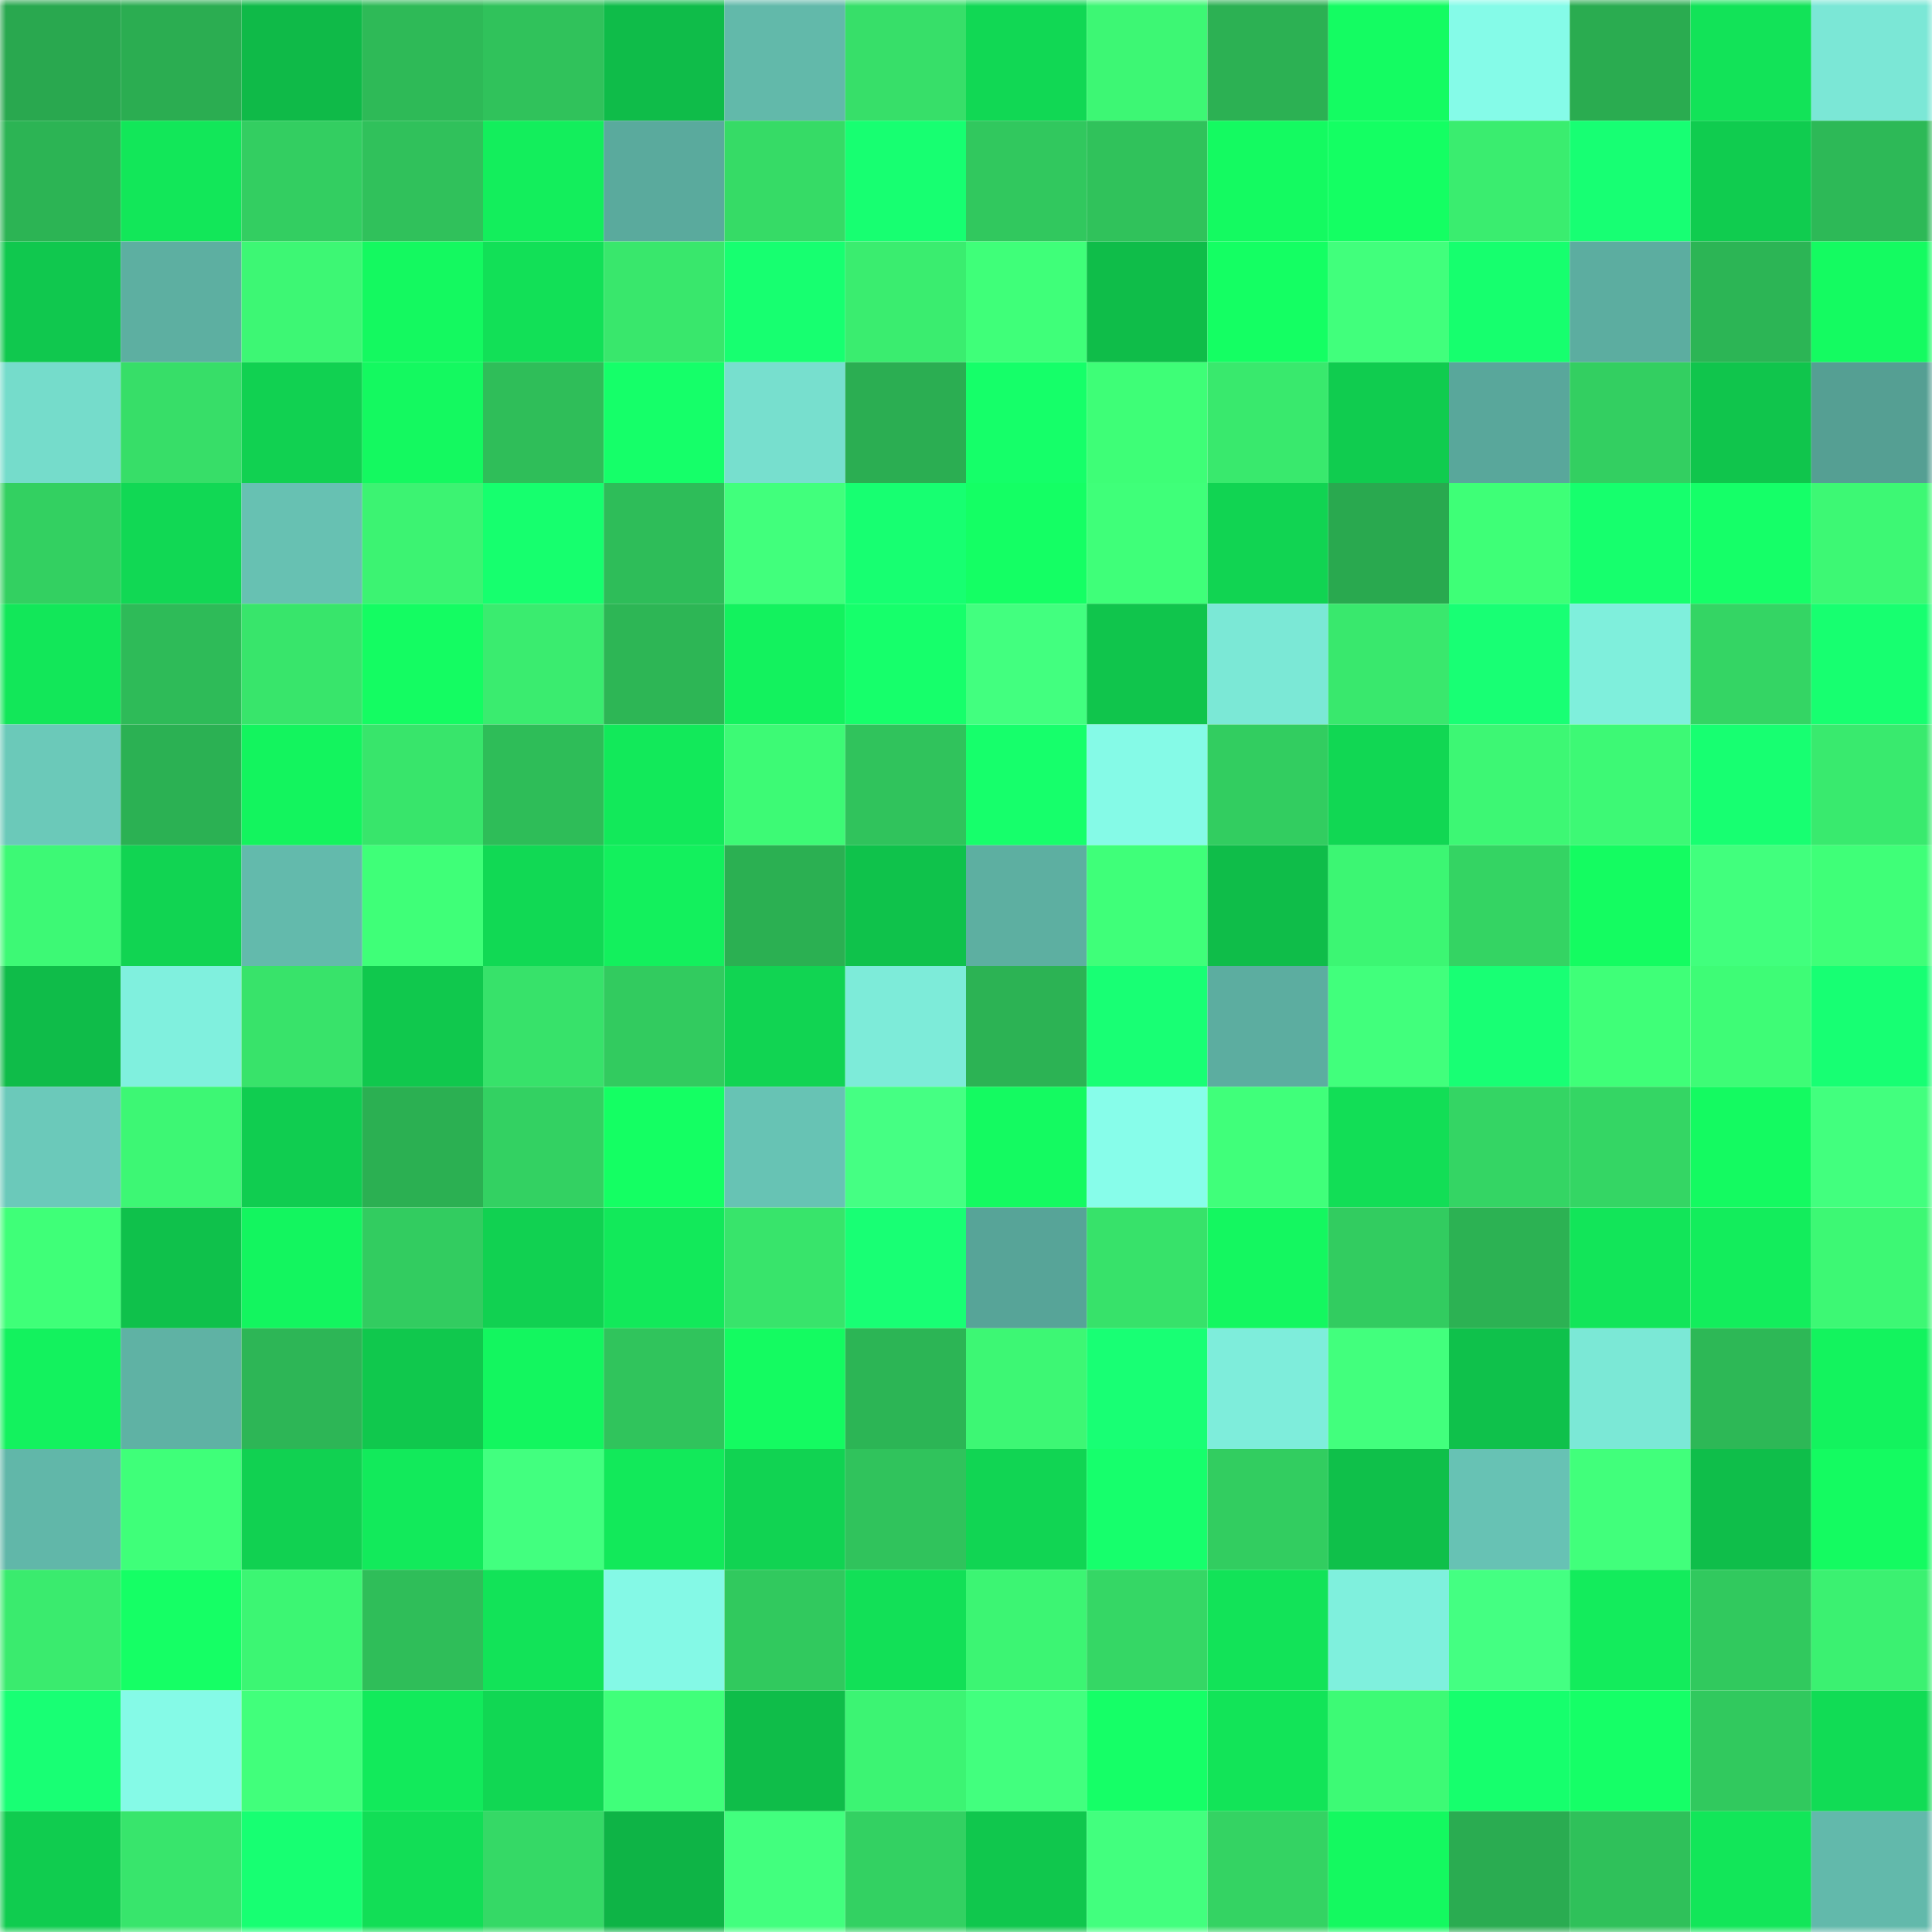 <svg viewBox="0 0 160 160" fill="none" role="img" xmlns="http://www.w3.org/2000/svg" width="240" height="240" name="lens%2Cjunshen.lens"><mask id="1931476999" mask-type="alpha" maskUnits="userSpaceOnUse" x="0" y="0" width="160" height="160"><rect width="160" height="160" fill="#FFFFFF"></rect></mask><g mask="url(#1931476999)"><rect x="0" y="0" width="10" height="10" fill="#29a84f"></rect><rect x="10" y="0" width="10" height="10" fill="#2bad51"></rect><rect x="20" y="0" width="10" height="10" fill="#0fba48"></rect><rect x="30" y="0" width="10" height="10" fill="#2eba57"></rect><rect x="40" y="0" width="10" height="10" fill="#30c25b"></rect><rect x="50" y="0" width="10" height="10" fill="#0fbc49"></rect><rect x="60" y="0" width="10" height="10" fill="#62b9aa"></rect><rect x="70" y="0" width="10" height="10" fill="#37df69"></rect><rect x="80" y="0" width="10" height="10" fill="#11d854"></rect><rect x="90" y="0" width="10" height="10" fill="#3df774"></rect><rect x="100" y="0" width="10" height="10" fill="#2cb153"></rect><rect x="110" y="0" width="10" height="10" fill="#14fc62"></rect><rect x="120" y="0" width="10" height="10" fill="#85fbe8"></rect><rect x="130" y="0" width="10" height="10" fill="#2aac50"></rect><rect x="140" y="0" width="10" height="10" fill="#12e358"></rect><rect x="150" y="0" width="10" height="10" fill="#7be7d6"></rect><rect x="0" y="10" width="10" height="10" fill="#2cb454"></rect><rect x="10" y="10" width="10" height="10" fill="#12e759"></rect><rect x="20" y="10" width="10" height="10" fill="#33ce61"></rect><rect x="30" y="10" width="10" height="10" fill="#30c15b"></rect><rect x="40" y="10" width="10" height="10" fill="#13ee5c"></rect><rect x="50" y="10" width="10" height="10" fill="#5aaa9d"></rect><rect x="60" y="10" width="10" height="10" fill="#36db66"></rect><rect x="70" y="10" width="10" height="10" fill="#17ff71"></rect><rect x="80" y="10" width="10" height="10" fill="#31c85e"></rect><rect x="90" y="10" width="10" height="10" fill="#30c25b"></rect><rect x="100" y="10" width="10" height="10" fill="#14fa61"></rect><rect x="110" y="10" width="10" height="10" fill="#14ff63"></rect><rect x="120" y="10" width="10" height="10" fill="#3aed6f"></rect><rect x="130" y="10" width="10" height="10" fill="#17ff73"></rect><rect x="140" y="10" width="10" height="10" fill="#10cc4f"></rect><rect x="150" y="10" width="10" height="10" fill="#2db957"></rect><rect x="0" y="20" width="10" height="10" fill="#10c84e"></rect><rect x="10" y="20" width="10" height="10" fill="#5dafa1"></rect><rect x="20" y="20" width="10" height="10" fill="#3df774"></rect><rect x="30" y="20" width="10" height="10" fill="#14f960"></rect><rect x="40" y="20" width="10" height="10" fill="#12e057"></rect><rect x="50" y="20" width="10" height="10" fill="#39e76c"></rect><rect x="60" y="20" width="10" height="10" fill="#17ff70"></rect><rect x="70" y="20" width="10" height="10" fill="#3aed6f"></rect><rect x="80" y="20" width="10" height="10" fill="#3fff79"></rect><rect x="90" y="20" width="10" height="10" fill="#0fbd49"></rect><rect x="100" y="20" width="10" height="10" fill="#14ff63"></rect><rect x="110" y="20" width="10" height="10" fill="#41ff7c"></rect><rect x="120" y="20" width="10" height="10" fill="#16ff6e"></rect><rect x="130" y="20" width="10" height="10" fill="#5cada0"></rect><rect x="140" y="20" width="10" height="10" fill="#2cb555"></rect><rect x="150" y="20" width="10" height="10" fill="#14fb61"></rect><rect x="0" y="30" width="10" height="10" fill="#75dccb"></rect><rect x="10" y="30" width="10" height="10" fill="#37de68"></rect><rect x="20" y="30" width="10" height="10" fill="#11d151"></rect><rect x="30" y="30" width="10" height="10" fill="#14f960"></rect><rect x="40" y="30" width="10" height="10" fill="#2fbe59"></rect><rect x="50" y="30" width="10" height="10" fill="#15ff69"></rect><rect x="60" y="30" width="10" height="10" fill="#77dfce"></rect><rect x="70" y="30" width="10" height="10" fill="#2bae52"></rect><rect x="80" y="30" width="10" height="10" fill="#15ff69"></rect><rect x="90" y="30" width="10" height="10" fill="#3efe77"></rect><rect x="100" y="30" width="10" height="10" fill="#39e96d"></rect><rect x="110" y="30" width="10" height="10" fill="#10cc4f"></rect><rect x="120" y="30" width="10" height="10" fill="#59a79b"></rect><rect x="130" y="30" width="10" height="10" fill="#33cf61"></rect><rect x="140" y="30" width="10" height="10" fill="#10c54c"></rect><rect x="150" y="30" width="10" height="10" fill="#559f93"></rect><rect x="0" y="40" width="10" height="10" fill="#33d061"></rect><rect x="10" y="40" width="10" height="10" fill="#11d854"></rect><rect x="20" y="40" width="10" height="10" fill="#67c1b2"></rect><rect x="30" y="40" width="10" height="10" fill="#3cf372"></rect><rect x="40" y="40" width="10" height="10" fill="#16ff6e"></rect><rect x="50" y="40" width="10" height="10" fill="#2ebd59"></rect><rect x="60" y="40" width="10" height="10" fill="#41ff7c"></rect><rect x="70" y="40" width="10" height="10" fill="#17ff71"></rect><rect x="80" y="40" width="10" height="10" fill="#14ff64"></rect><rect x="90" y="40" width="10" height="10" fill="#3fff79"></rect><rect x="100" y="40" width="10" height="10" fill="#11d452"></rect><rect x="110" y="40" width="10" height="10" fill="#29a94f"></rect><rect x="120" y="40" width="10" height="10" fill="#3eff77"></rect><rect x="130" y="40" width="10" height="10" fill="#16ff6d"></rect><rect x="140" y="40" width="10" height="10" fill="#15ff68"></rect><rect x="150" y="40" width="10" height="10" fill="#3df874"></rect><rect x="0" y="50" width="10" height="10" fill="#12e759"></rect><rect x="10" y="50" width="10" height="10" fill="#2ebb58"></rect><rect x="20" y="50" width="10" height="10" fill="#38e56b"></rect><rect x="30" y="50" width="10" height="10" fill="#14fc62"></rect><rect x="40" y="50" width="10" height="10" fill="#3aec6f"></rect><rect x="50" y="50" width="10" height="10" fill="#2db655"></rect><rect x="60" y="50" width="10" height="10" fill="#13f25e"></rect><rect x="70" y="50" width="10" height="10" fill="#16ff6b"></rect><rect x="80" y="50" width="10" height="10" fill="#42ff7f"></rect><rect x="90" y="50" width="10" height="10" fill="#10c54c"></rect><rect x="100" y="50" width="10" height="10" fill="#7be8d6"></rect><rect x="110" y="50" width="10" height="10" fill="#39e86d"></rect><rect x="120" y="50" width="10" height="10" fill="#18ff74"></rect><rect x="130" y="50" width="10" height="10" fill="#7fefdc"></rect><rect x="140" y="50" width="10" height="10" fill="#34d564"></rect><rect x="150" y="50" width="10" height="10" fill="#17ff70"></rect><rect x="0" y="60" width="10" height="10" fill="#6bc9b9"></rect><rect x="10" y="60" width="10" height="10" fill="#2bb153"></rect><rect x="20" y="60" width="10" height="10" fill="#13f45e"></rect><rect x="30" y="60" width="10" height="10" fill="#38e56b"></rect><rect x="40" y="60" width="10" height="10" fill="#2ebd58"></rect><rect x="50" y="60" width="10" height="10" fill="#12e95a"></rect><rect x="60" y="60" width="10" height="10" fill="#3dfa75"></rect><rect x="70" y="60" width="10" height="10" fill="#30c35c"></rect><rect x="80" y="60" width="10" height="10" fill="#16ff6b"></rect><rect x="90" y="60" width="10" height="10" fill="#85fae7"></rect><rect x="100" y="60" width="10" height="10" fill="#32cd60"></rect><rect x="110" y="60" width="10" height="10" fill="#11d753"></rect><rect x="120" y="60" width="10" height="10" fill="#3df774"></rect><rect x="130" y="60" width="10" height="10" fill="#3df975"></rect><rect x="140" y="60" width="10" height="10" fill="#17ff71"></rect><rect x="150" y="60" width="10" height="10" fill="#39ea6e"></rect><rect x="0" y="70" width="10" height="10" fill="#3df975"></rect><rect x="10" y="70" width="10" height="10" fill="#11d452"></rect><rect x="20" y="70" width="10" height="10" fill="#63baac"></rect><rect x="30" y="70" width="10" height="10" fill="#3fff78"></rect><rect x="40" y="70" width="10" height="10" fill="#11d954"></rect><rect x="50" y="70" width="10" height="10" fill="#13f05d"></rect><rect x="60" y="70" width="10" height="10" fill="#2bb052"></rect><rect x="70" y="70" width="10" height="10" fill="#0fc24b"></rect><rect x="80" y="70" width="10" height="10" fill="#5dafa1"></rect><rect x="90" y="70" width="10" height="10" fill="#3fff79"></rect><rect x="100" y="70" width="10" height="10" fill="#0fbd49"></rect><rect x="110" y="70" width="10" height="10" fill="#3cf673"></rect><rect x="120" y="70" width="10" height="10" fill="#34d463"></rect><rect x="130" y="70" width="10" height="10" fill="#14fc61"></rect><rect x="140" y="70" width="10" height="10" fill="#41ff7d"></rect><rect x="150" y="70" width="10" height="10" fill="#3fff78"></rect><rect x="0" y="80" width="10" height="10" fill="#0fbc49"></rect><rect x="10" y="80" width="10" height="10" fill="#80f0de"></rect><rect x="20" y="80" width="10" height="10" fill="#38e36a"></rect><rect x="30" y="80" width="10" height="10" fill="#10c84d"></rect><rect x="40" y="80" width="10" height="10" fill="#37e26a"></rect><rect x="50" y="80" width="10" height="10" fill="#32cb5f"></rect><rect x="60" y="80" width="10" height="10" fill="#11d452"></rect><rect x="70" y="80" width="10" height="10" fill="#7debd9"></rect><rect x="80" y="80" width="10" height="10" fill="#2cb354"></rect><rect x="90" y="80" width="10" height="10" fill="#18ff74"></rect><rect x="100" y="80" width="10" height="10" fill="#5cada0"></rect><rect x="110" y="80" width="10" height="10" fill="#41ff7c"></rect><rect x="120" y="80" width="10" height="10" fill="#18ff74"></rect><rect x="130" y="80" width="10" height="10" fill="#3fff78"></rect><rect x="140" y="80" width="10" height="10" fill="#3efc76"></rect><rect x="150" y="80" width="10" height="10" fill="#17ff73"></rect><rect x="0" y="90" width="10" height="10" fill="#6bc9ba"></rect><rect x="10" y="90" width="10" height="10" fill="#3df774"></rect><rect x="20" y="90" width="10" height="10" fill="#10cd50"></rect><rect x="30" y="90" width="10" height="10" fill="#2bb052"></rect><rect x="40" y="90" width="10" height="10" fill="#33d162"></rect><rect x="50" y="90" width="10" height="10" fill="#14ff63"></rect><rect x="60" y="90" width="10" height="10" fill="#67c3b4"></rect><rect x="70" y="90" width="10" height="10" fill="#45ff83"></rect><rect x="80" y="90" width="10" height="10" fill="#14fa61"></rect><rect x="90" y="90" width="10" height="10" fill="#87fdea"></rect><rect x="100" y="90" width="10" height="10" fill="#40ff7a"></rect><rect x="110" y="90" width="10" height="10" fill="#12de56"></rect><rect x="120" y="90" width="10" height="10" fill="#34d564"></rect><rect x="130" y="90" width="10" height="10" fill="#34d664"></rect><rect x="140" y="90" width="10" height="10" fill="#14fa61"></rect><rect x="150" y="90" width="10" height="10" fill="#42ff7e"></rect><rect x="0" y="100" width="10" height="10" fill="#3fff78"></rect><rect x="10" y="100" width="10" height="10" fill="#0fc14b"></rect><rect x="20" y="100" width="10" height="10" fill="#13f55f"></rect><rect x="30" y="100" width="10" height="10" fill="#32cc60"></rect><rect x="40" y="100" width="10" height="10" fill="#11d151"></rect><rect x="50" y="100" width="10" height="10" fill="#12e95a"></rect><rect x="60" y="100" width="10" height="10" fill="#38e46b"></rect><rect x="70" y="100" width="10" height="10" fill="#18ff74"></rect><rect x="80" y="100" width="10" height="10" fill="#57a498"></rect><rect x="90" y="100" width="10" height="10" fill="#37e26a"></rect><rect x="100" y="100" width="10" height="10" fill="#14f760"></rect><rect x="110" y="100" width="10" height="10" fill="#32cc60"></rect><rect x="120" y="100" width="10" height="10" fill="#2cb253"></rect><rect x="130" y="100" width="10" height="10" fill="#12e559"></rect><rect x="140" y="100" width="10" height="10" fill="#13ed5c"></rect><rect x="150" y="100" width="10" height="10" fill="#3df874"></rect><rect x="0" y="110" width="10" height="10" fill="#13f25e"></rect><rect x="10" y="110" width="10" height="10" fill="#5fb2a4"></rect><rect x="20" y="110" width="10" height="10" fill="#2db656"></rect><rect x="30" y="110" width="10" height="10" fill="#10c84d"></rect><rect x="40" y="110" width="10" height="10" fill="#13f65f"></rect><rect x="50" y="110" width="10" height="10" fill="#30c45c"></rect><rect x="60" y="110" width="10" height="10" fill="#14fb61"></rect><rect x="70" y="110" width="10" height="10" fill="#2cb555"></rect><rect x="80" y="110" width="10" height="10" fill="#3df774"></rect><rect x="90" y="110" width="10" height="10" fill="#18ff74"></rect><rect x="100" y="110" width="10" height="10" fill="#7eeddb"></rect><rect x="110" y="110" width="10" height="10" fill="#42ff7d"></rect><rect x="120" y="110" width="10" height="10" fill="#0fc14b"></rect><rect x="130" y="110" width="10" height="10" fill="#7be8d6"></rect><rect x="140" y="110" width="10" height="10" fill="#2db856"></rect><rect x="150" y="110" width="10" height="10" fill="#13f35e"></rect><rect x="0" y="120" width="10" height="10" fill="#61b7a9"></rect><rect x="10" y="120" width="10" height="10" fill="#3fff79"></rect><rect x="20" y="120" width="10" height="10" fill="#11d151"></rect><rect x="30" y="120" width="10" height="10" fill="#12ea5b"></rect><rect x="40" y="120" width="10" height="10" fill="#42ff7f"></rect><rect x="50" y="120" width="10" height="10" fill="#12e95a"></rect><rect x="60" y="120" width="10" height="10" fill="#11d352"></rect><rect x="70" y="120" width="10" height="10" fill="#30c35c"></rect><rect x="80" y="120" width="10" height="10" fill="#11d553"></rect><rect x="90" y="120" width="10" height="10" fill="#16ff6c"></rect><rect x="100" y="120" width="10" height="10" fill="#32cd60"></rect><rect x="110" y="120" width="10" height="10" fill="#0fc04a"></rect><rect x="120" y="120" width="10" height="10" fill="#67c2b4"></rect><rect x="130" y="120" width="10" height="10" fill="#41ff7b"></rect><rect x="140" y="120" width="10" height="10" fill="#0fbe4a"></rect><rect x="150" y="120" width="10" height="10" fill="#14fb61"></rect><rect x="0" y="130" width="10" height="10" fill="#3aeb6e"></rect><rect x="10" y="130" width="10" height="10" fill="#15ff65"></rect><rect x="20" y="130" width="10" height="10" fill="#3cf673"></rect><rect x="30" y="130" width="10" height="10" fill="#2fbe59"></rect><rect x="40" y="130" width="10" height="10" fill="#12e358"></rect><rect x="50" y="130" width="10" height="10" fill="#84f9e6"></rect><rect x="60" y="130" width="10" height="10" fill="#31c95e"></rect><rect x="70" y="130" width="10" height="10" fill="#12e057"></rect><rect x="80" y="130" width="10" height="10" fill="#3cf573"></rect><rect x="90" y="130" width="10" height="10" fill="#35d765"></rect><rect x="100" y="130" width="10" height="10" fill="#12e358"></rect><rect x="110" y="130" width="10" height="10" fill="#7ff0dd"></rect><rect x="120" y="130" width="10" height="10" fill="#44ff82"></rect><rect x="130" y="130" width="10" height="10" fill="#13ec5c"></rect><rect x="140" y="130" width="10" height="10" fill="#31c95e"></rect><rect x="150" y="130" width="10" height="10" fill="#3bf171"></rect><rect x="0" y="140" width="10" height="10" fill="#18ff74"></rect><rect x="10" y="140" width="10" height="10" fill="#85fae7"></rect><rect x="20" y="140" width="10" height="10" fill="#41ff7b"></rect><rect x="30" y="140" width="10" height="10" fill="#12ea5b"></rect><rect x="40" y="140" width="10" height="10" fill="#11d753"></rect><rect x="50" y="140" width="10" height="10" fill="#40ff7a"></rect><rect x="60" y="140" width="10" height="10" fill="#0fbd49"></rect><rect x="70" y="140" width="10" height="10" fill="#3cf473"></rect><rect x="80" y="140" width="10" height="10" fill="#42ff7e"></rect><rect x="90" y="140" width="10" height="10" fill="#15ff67"></rect><rect x="100" y="140" width="10" height="10" fill="#12e458"></rect><rect x="110" y="140" width="10" height="10" fill="#3dfa75"></rect><rect x="120" y="140" width="10" height="10" fill="#16ff6d"></rect><rect x="130" y="140" width="10" height="10" fill="#15ff67"></rect><rect x="140" y="140" width="10" height="10" fill="#31c95e"></rect><rect x="150" y="140" width="10" height="10" fill="#11dc55"></rect><rect x="0" y="150" width="10" height="10" fill="#10cc4f"></rect><rect x="10" y="150" width="10" height="10" fill="#38e56c"></rect><rect x="20" y="150" width="10" height="10" fill="#17ff72"></rect><rect x="30" y="150" width="10" height="10" fill="#12de56"></rect><rect x="40" y="150" width="10" height="10" fill="#35d966"></rect><rect x="50" y="150" width="10" height="10" fill="#0eb446"></rect><rect x="60" y="150" width="10" height="10" fill="#42ff7e"></rect><rect x="70" y="150" width="10" height="10" fill="#33d162"></rect><rect x="80" y="150" width="10" height="10" fill="#10c74d"></rect><rect x="90" y="150" width="10" height="10" fill="#42ff7e"></rect><rect x="100" y="150" width="10" height="10" fill="#34d363"></rect><rect x="110" y="150" width="10" height="10" fill="#14f960"></rect><rect x="120" y="150" width="10" height="10" fill="#2aac51"></rect><rect x="130" y="150" width="10" height="10" fill="#2fc15a"></rect><rect x="140" y="150" width="10" height="10" fill="#12e659"></rect><rect x="150" y="150" width="10" height="10" fill="#62b9ab"></rect></g></svg>